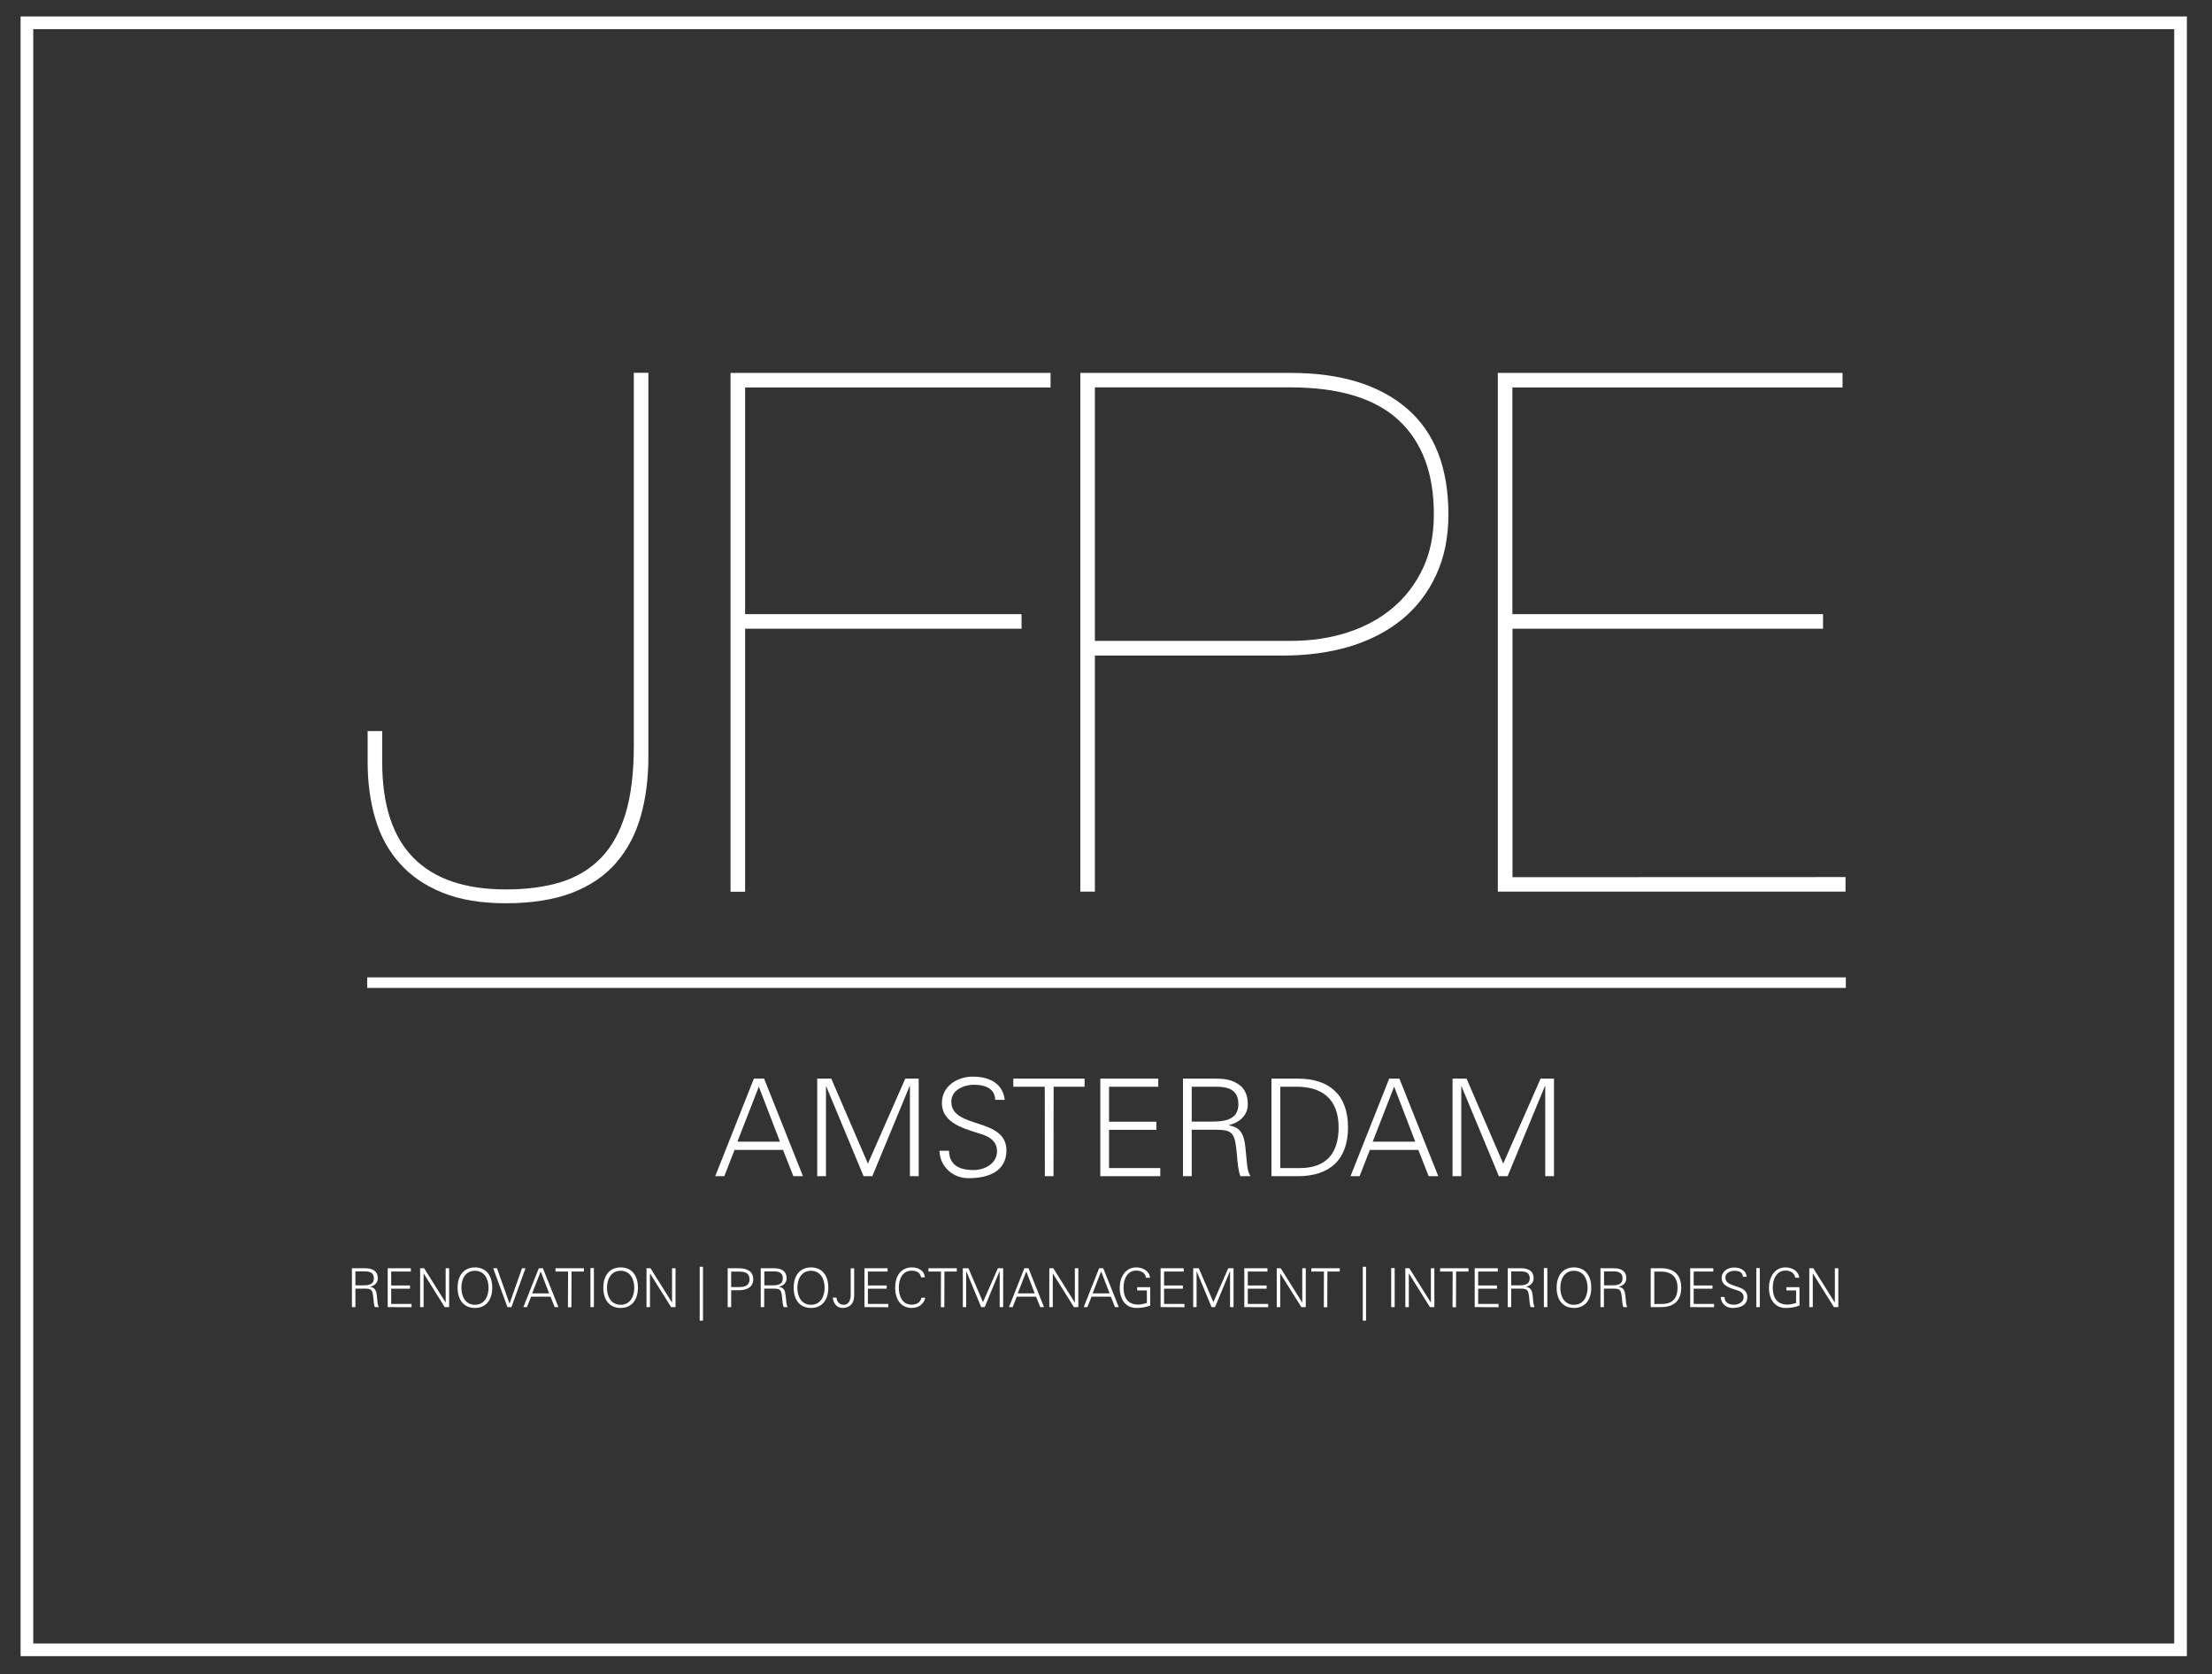 <?xml version="1.0" encoding="utf-8"?>
<!-- Generator: Adobe Illustrator 28.1.0, SVG Export Plug-In . SVG Version: 6.00 Build 0)  -->
<svg version="1.1" id="Layer_1" xmlns="http://www.w3.org/2000/svg" xmlns:xlink="http://www.w3.org/1999/xlink" x="0px" y="0px"
	 viewBox="0 0 2095 1585.5" style="enable-background:new 0 0 2095 1585.5;" xml:space="preserve">
<rect x="0" y="0" width="2095" height="1585.5" fill="#333333" stroke="none"/>
<style type="text/css">
	.st0{fill:none;stroke:#FFFFFF;stroke-width:12;stroke-miterlimit:10;}
	.st1{fill:#FFFFFF;}
	.st2{fill-rule:evenodd;clip-rule:evenodd;fill:#FFFFFF;}
	.st3{enable-background:new    ;}
</style>
<g id="Laag_1">
	<rect x="25.5" y="21.6" class="st0" width="2039.7" height="1541"/>
</g>
<g id="FC_RegisterMark_Layer1">
</g>
<g id="FC_RegisterMark_Layer2">
</g>
<path class="st1" d="M606.9,772.9c-4.8,17-12.5,31.6-23.1,44s-24.5,21.9-41.7,28.6c-17.2,6.6-38.2,10-63,10
	c-23.4,0-43.4-3.3-59.9-10c-16.5-6.6-30.1-15.9-40.7-27.9c-10.6-11.9-18.3-26-23.1-42.3s-7.2-34.1-7.2-53.3v-29.6H362V722
	c0,40.4,9.9,70.5,29.6,90.5c19.8,20,48.9,29.9,87.5,29.9c19.8,0,37.1-2.3,52-6.9s27.6-12.2,37.9-22.7c10.3-10.6,18.1-24.5,23.4-42
	c5.3-17.4,7.9-39,7.9-64.7v-353h13.8v363.3C614.1,737.1,611.7,756,606.9,772.9 M705.7,367v214.7h261.8v13.8H705.7v249.1h-13.8V353.2
	H995V367H705.7L705.7,367z M1360.1,544.8c-7.8,16.8-18.6,30.7-32.4,42c-13.8,11.2-30.2,19.7-49.3,25.5c-19.1,5.7-40.1,8.6-63,8.6
	H1037v223.6h-13.8V353.2h199.1c47.3,0,84,11.2,110.2,33.7s39.3,56,39.3,100.5C1371.8,508.9,1367.9,528.1,1360.1,544.8 M1324.6,397.9
	c-22.3-20.6-56.4-31-102.3-31H1037V607h185.3c19.3,0,37.2-2.6,53.7-7.9s30.9-13.1,43.1-23.4s21.7-22.8,28.6-37.5
	s10.3-31.7,10.3-50.9C1358.1,448.4,1346.9,418.6,1324.6,397.9 M1747.9,830.7v13.8h-329.3V353.2h326.5V367h-312.7v214.7h294.2v13.8
	h-294.1v235.3L1747.9,830.7L1747.9,830.7z"/>
<rect x="347.8" y="925.7" class="st2" width="1400.4" height="10"/>
<g>
	<path class="st1" d="M677.4,1114l36.6-92.4h9.7l36.8,92.4h-9.1l-9.8-24.9h-45.9L686,1114H677.4z M738.7,1081.3l-20-52.1l-20.3,52.1
		H738.7z"/>
	<path class="st1" d="M774,1114v-92.4h13.3l34.7,80.5l35.4-80.5h12.7v92.4h-8.3v-85.3h-0.3l-35.3,85.3h-8.3l-35.3-84.9h-0.3v84.9
		H774z"/>
	<path class="st1" d="M917.3,1115.9c-14.7,0-27.1-10.7-27.5-26h9c0.3,14.2,10.7,18.3,23.2,18.3c10.4,0,22.3-6,22.3-17.8
		c0-9.2-6.7-13.6-14.5-16.1c-15-5-37.7-9.7-37.7-29.7c0-16.1,14.8-24.9,29.4-24.9c12.2,0,28,4.2,30.1,22h-9
		c-0.3-11.4-10.6-14.3-20.1-14.3c-9.6,0-21.5,4.9-21.5,16.1c0,26.2,52.2,14.3,52.2,46.2C953.1,1109.7,935.8,1115.9,917.3,1115.9z"/>
	<path class="st1" d="M989.5,1029.3h-29.8v-7.7h67.5v7.7h-29.3l-0.1,84.7h-8.2L989.5,1029.3z"/>
	<path class="st1" d="M1042.1,1114v-92.4h54.9v7.7h-46.6v33.1h44.8v7.7h-44.8v36.2h48.5v7.7L1042.1,1114L1042.1,1114z"/>
	<path class="st1" d="M1128.7,1114h-8.3v-92.4h30.2c8.1,0,14.7,0.5,21.7,4.9c6.4,3.8,9.5,10.5,9.5,19.3c0,10-7,17.1-17.8,19.8v0.3
		c11.8,1.9,14.3,9.8,15.5,20.6c1.7,15,1.2,21.9,4.9,27.5h-9.6c-2.2-6.1-2.7-12.7-3.2-19.2c-1.9-21.1-3.2-24.8-20-24.8h-22.9
		L1128.7,1114L1128.7,1114z M1146.5,1062.3c11.8,0,26.4-0.8,26.4-16.5c0-17.8-16.6-16.5-25.5-16.5h-18.7v33H1146.5z"/>
	<path class="st1" d="M1229.1,1021.6c30.3,0,47.6,15.6,47.6,46.2s-17.3,46.2-47.6,46.2h-24.9v-92.4L1229.1,1021.6L1229.1,1021.6z
		 M1231.2,1106.3c26,0,36.6-15.2,36.6-38.5c0-27.2-16-39.3-42.2-38.5h-13v77H1231.2z"/>
	<path class="st1" d="M1279.1,1114l36.6-92.4h9.7l36.8,92.4h-9.1l-9.8-24.9h-45.9l-9.7,24.9H1279.1z M1340.4,1081.3l-20-52.1
		l-20.3,52.1H1340.4z"/>
	<path class="st1" d="M1375.7,1114v-92.4h13.3l34.7,80.5l35.4-80.5h12.7v92.4h-8.3v-85.3h-0.3l-35.3,85.3h-8.3l-35.3-84.9h-0.3v84.9
		H1375.7z"/>
</g>
<g class="st3">
	<path class="st1" d="M336.6,1238h-3.3v-36.8h12c3.2,0,5.9,0.2,8.7,1.9c2.5,1.5,3.8,4.2,3.8,7.7c0,4-2.8,6.8-7.1,7.9v0.1
		c4.7,0.8,5.7,3.9,6.2,8.2c0.7,6,0.5,8.7,1.9,11H355c-0.9-2.4-1.1-5-1.3-7.6c-0.8-8.4-1.3-9.9-8-9.9h-9.1V1238L336.6,1238z
		 M343.6,1217.4c4.7,0,10.5-0.3,10.5-6.6c0-7.1-6.6-6.6-10.1-6.6h-7.4v13.2H343.6z"/>
	<path class="st1" d="M367.2,1238v-36.8h21.9v3.1h-18.6v13.2h17.8v3.1h-17.8v14.4h19.3v3.1L367.2,1238L367.2,1238z"/>
	<path class="st1" d="M397.9,1201.2h3.8l20.3,32.4h0.1v-32.4h3.3v36.8h-4.2l-19.9-31.8h-0.1v31.8h-3.3L397.9,1201.2L397.9,1201.2z"
		/>
	<path class="st1" d="M449.8,1238.8c-10.6,0-16.4-7.7-16.4-19.2s5.9-19.2,16.4-19.2c10.6,0,16.4,7.7,16.4,19.2
		S460.4,1238.8,449.8,1238.8z M449.8,1235.8c9.2,0,12.9-8.1,12.9-16.1s-3.7-16.1-12.9-16.1s-12.8,8-12.8,16
		S440.6,1235.8,449.8,1235.8z"/>
	<path class="st1" d="M482.6,1234.7L482.6,1234.7l11.8-33.5h3.3l-13.3,36.8h-3.8l-13.5-36.8h3.6L482.6,1234.7z"/>
	<path class="st1" d="M495.7,1238l14.6-36.8h3.9l14.7,36.8h-3.6l-3.9-9.9H503l-3.9,9.9H495.7z M520.1,1225l-8-20.8L504,1225H520.1z"
		/>
	<path class="st1" d="M538,1204.3h-11.9v-3.1H553v3.1h-11.7l-0.1,33.8h-3.3L538,1204.3z"/>
	<path class="st1" d="M559.2,1238v-37h3.3v37H559.2z"/>
	<path class="st1" d="M587.8,1238.8c-10.6,0-16.4-7.7-16.4-19.2s5.9-19.2,16.4-19.2c10.6,0,16.4,7.7,16.4,19.2
		S598.3,1238.8,587.8,1238.8z M587.8,1235.8c9.2,0,12.9-8.1,12.9-16.1s-3.7-16.1-12.9-16.1s-12.9,8.1-12.9,16.1
		S578.6,1235.8,587.8,1235.8z"/>
	<path class="st1" d="M612.3,1201.2h3.8l20.3,32.4h0.1v-32.4h3.3v36.8h-4.2l-19.9-31.8h-0.1v31.8h-3.3L612.3,1201.2L612.3,1201.2z"
		/>
	<path class="st1" d="M662.7,1199.8h3.1v51h-3.1V1199.8z"/>
	<path class="st1" d="M1290.7,1199.8h3.1v51h-3.1V1199.8z"/>
	<path class="st1" d="M689.2,1238v-36.8h9.2c7.1-0.2,15,1.6,15,10.4s-8,10.6-15,10.4h-5.9v16H689.2z M692.5,1219h8.1
		c4.9,0,9.3-1.6,9.3-7.3c0-5.8-4.4-7.3-9.3-7.3h-8.1V1219z"/>
	<path class="st1" d="M723.8,1238h-3.3v-36.8h12c3.2,0,5.9,0.2,8.7,1.9c2.5,1.5,3.8,4.2,3.8,7.7c0,4-2.8,6.8-7.1,7.9v0.1
		c4.7,0.8,5.7,3.9,6.2,8.2c0.7,6,0.5,8.7,1.9,11h-3.8c-0.9-2.4-1.1-5-1.3-7.6c-0.8-8.4-1.3-9.9-8-9.9h-9.1L723.8,1238L723.8,1238z
		 M730.9,1217.4c4.7,0,10.5-0.3,10.5-6.6c0-7.1-6.6-6.6-10.1-6.6h-7.4v13.2H730.9z"/>
	<path class="st1" d="M768.1,1238.8c-10.6,0-16.4-7.7-16.4-19.2s5.9-19.2,16.4-19.2c10.6,0,16.4,7.7,16.4,19.2
		S778.7,1238.8,768.1,1238.8z M768.1,1235.8c9.2,0,12.9-8.1,12.9-16.1s-3.7-16.1-12.9-16.1s-12.9,8.1-12.9,16.1
		S758.9,1235.8,768.1,1235.8z"/>
	<path class="st1" d="M792.2,1229c0.4,4,3,6.8,7,6.8c4.7,0,6.5-4.7,6.5-9.2v-25.3h3.3v24.8c0,2.7-0.2,6.2-2.5,9.1
		c-2.1,2.5-5.2,3.6-8.3,3.6c-6,0-8.8-4.5-9.5-9.8H792.2z"/>
	<path class="st1" d="M818.7,1238v-36.8h21.9v3.1H822v13.2h17.8v3.1H822v14.4h19.3v3.1L818.7,1238L818.7,1238z"/>
	<path class="st1" d="M872.3,1209.8c-0.6-4.5-4.5-6.3-8.7-6.3c-9.4,0-12.3,8.6-12.3,16.1s2.9,16.1,12.3,16.1c4.1,0,8.2-2,9.1-6.6
		h3.6c-1.1,6.2-6.7,9.7-12.6,9.7c-11.2,0-15.9-9-15.9-19.2c0-10.1,4.7-19.2,15.9-19.2c6,0,11.7,2.8,12.2,9.4H872.3z"/>
	<path class="st1" d="M891.2,1204.3h-11.9v-3.1h26.9v3.1h-11.7l-0.1,33.8h-3.3L891.2,1204.3z"/>
	<path class="st1" d="M911.9,1238v-36.8h5.3l13.8,32.1l14.1-32.1h5v36.8h-3.3v-34h-0.1l-14.1,34h-3.3l-14.1-33.9h-0.1v33.9H911.9z"
		/>
	<path class="st1" d="M955.6,1238l14.6-36.8h3.9l14.7,36.8h-3.6l-3.9-9.9H963l-3.9,9.9H955.6z M980,1225l-8-20.8l-8.1,20.8H980z"/>
	<path class="st1" d="M993.8,1201.2h3.8l20.3,32.4h0.1v-32.4h3.3v36.8h-4.2l-19.9-31.8h-0.1v31.8h-3.3L993.8,1201.2L993.8,1201.2z"
		/>
	<path class="st1" d="M1026.4,1238l14.6-36.8h3.9l14.7,36.8h-3.6l-3.9-9.9h-18.3l-3.9,9.9H1026.4z M1050.9,1225l-8-20.8l-8.1,20.8
		H1050.9z"/>
	<path class="st1" d="M1089.4,1219.3v17.2c-4.4,1.7-8.5,2.3-13.2,2.3c-10,0-15.7-7.9-15.7-19.2c0-9.5,5-19.2,15.7-19.2
		c6.1,0,12.4,3.3,13,9.8h-3.8c-0.7-4.7-4.8-6.8-9.2-6.8c-8.8,0-12.1,8.5-12.1,16.1c0,9.4,3.9,16.1,13.9,16.1c2.8,0,5.6-0.8,8.2-1.5
		v-11.9h-9.2v-3.1h12.4L1089.4,1219.3L1089.4,1219.3z"/>
	<path class="st1" d="M1099.2,1238v-36.8h21.9v3.1h-18.6v13.2h17.8v3.1h-17.8v14.4h19.3v3.1L1099.2,1238L1099.2,1238z"/>
	<path class="st1" d="M1130.1,1238v-36.8h5.3l13.8,32.1l14.1-32.1h5v36.8h-3.3v-34h-0.1l-14.1,34h-3.3l-14.1-33.9h-0.1v33.9H1130.1z
		"/>
	<path class="st1" d="M1178.5,1238v-36.8h21.9v3.1h-18.6v13.2h17.8v3.1h-17.8v14.4h19.3v3.1L1178.5,1238L1178.5,1238z"/>
	<path class="st1" d="M1209.2,1201.2h3.8l20.3,32.4h0.1v-32.4h3.3v36.8h-4.2l-19.9-31.8h-0.1v31.8h-3.3L1209.2,1201.2L1209.2,1201.2
		z"/>
	<path class="st1" d="M1253.9,1204.3H1242v-3.1h26.9v3.1h-11.7l-0.1,33.8h-3.3L1253.9,1204.3z"/>
	<path class="st1" d="M1317.6,1238v-37h3.3v37H1317.6z"/>
	<path class="st1" d="M1331,1201.2h3.8l20.3,32.4h0.1v-32.4h3.3v36.8h-4.2l-19.9-31.8h-0.1v31.8h-3.3L1331,1201.2L1331,1201.2z"/>
	<path class="st1" d="M1375.8,1204.3h-11.9v-3.1h26.9v3.1h-11.7l-0.1,33.8h-3.3L1375.8,1204.3z"/>
	<path class="st1" d="M1396.7,1238v-36.8h21.9v3.1H1400v13.2h17.8v3.1H1400v14.4h19.3v3.1L1396.7,1238L1396.7,1238z"/>
	<path class="st1" d="M1431.3,1238h-3.3v-36.8h12c3.2,0,5.9,0.2,8.7,1.9c2.5,1.5,3.8,4.2,3.8,7.7c0,4-2.8,6.8-7.1,7.9v0.1
		c4.7,0.8,5.7,3.9,6.2,8.2c0.7,6,0.5,8.7,1.9,11h-3.8c-0.9-2.4-1.1-5-1.3-7.6c-0.8-8.4-1.3-9.9-8-9.9h-9.1L1431.3,1238L1431.3,1238z
		 M1438.3,1217.4c4.7,0,10.5-0.3,10.5-6.6c0-7.1-6.6-6.6-10.1-6.6h-7.4v13.2H1438.3z"/>
	<path class="st1" d="M1462.2,1238v-37h3.3v37H1462.2z"/>
	<path class="st1" d="M1490.7,1238.8c-10.6,0-16.4-7.7-16.4-19.2s5.9-19.2,16.4-19.2s16.4,7.7,16.4,19.2
		S1501.3,1238.8,1490.7,1238.8z M1490.7,1235.8c9.2,0,12.9-8.1,12.9-16.1s-3.7-16.1-12.9-16.1s-12.9,8.1-12.9,16.1
		S1481.5,1235.8,1490.7,1235.8z"/>
	<path class="st1" d="M1519.1,1238h-3.3v-36.8h12c3.2,0,5.9,0.2,8.7,1.9c2.5,1.5,3.8,4.2,3.8,7.7c0,4-2.8,6.8-7.1,7.9v0.1
		c4.7,0.8,5.7,3.9,6.2,8.2c0.7,6,0.5,8.7,1.9,11h-3.8c-0.9-2.4-1.1-5-1.3-7.6c-0.8-8.4-1.3-9.9-8-9.9h-9.1L1519.1,1238L1519.1,1238z
		 M1526.2,1217.4c4.7,0,10.5-0.3,10.5-6.6c0-7.1-6.6-6.6-10.1-6.6h-7.4v13.2H1526.2z"/>
	<path class="st1" d="M1573.3,1201.2c12.1,0,19,6.2,19,18.4s-6.9,18.4-19,18.4h-9.9v-36.8H1573.3z M1574.2,1235
		c10.4,0,14.6-6.1,14.6-15.3c0-10.9-6.4-15.7-16.8-15.3h-5.2v30.7L1574.2,1235L1574.2,1235z"/>
	<path class="st1" d="M1600.8,1238v-36.8h21.9v3.1h-18.6v13.2h17.8v3.1h-17.8v14.4h19.3v3.1L1600.8,1238L1600.8,1238z"/>
	<path class="st1" d="M1640.7,1238.8c-5.9,0-10.8-4.3-11-10.4h3.6c0.1,5.7,4.3,7.3,9.2,7.3c4.1,0,8.9-2.4,8.9-7.1
		c0-3.7-2.7-5.4-5.8-6.4c-6-2-15-3.9-15-11.8c0-6.4,5.9-9.9,11.7-9.9c4.8,0,11.2,1.7,12,8.8h-3.6c-0.1-4.5-4.2-5.7-8-5.7
		s-8.6,1.9-8.6,6.4c0,10.5,20.8,5.7,20.8,18.4C1654.9,1236.4,1648.1,1238.8,1640.7,1238.8z"/>
	<path class="st1" d="M1663.4,1238v-37h3.3v37H1663.4z"/>
	<path class="st1" d="M1704.3,1219.3v17.2c-4.4,1.7-8.5,2.3-13.2,2.3c-10,0-15.7-7.9-15.7-19.2c0-9.5,5-19.2,15.7-19.2
		c6.1,0,12.4,3.3,13,9.8h-3.8c-0.7-4.7-4.8-6.8-9.2-6.8c-8.8,0-12.1,8.5-12.1,16.1c0,9.4,3.9,16.1,13.9,16.1c2.8,0,5.6-0.8,8.2-1.5
		v-11.9h-9.2v-3.1h12.4L1704.3,1219.3L1704.3,1219.3z"/>
	<path class="st1" d="M1713.6,1201.2h3.8l20.3,32.4h0.1v-32.4h3.3v36.8h-4.2l-19.9-31.8h-0.1v31.8h-3.3L1713.6,1201.2L1713.6,1201.2
		z"/>
</g>
</svg>
